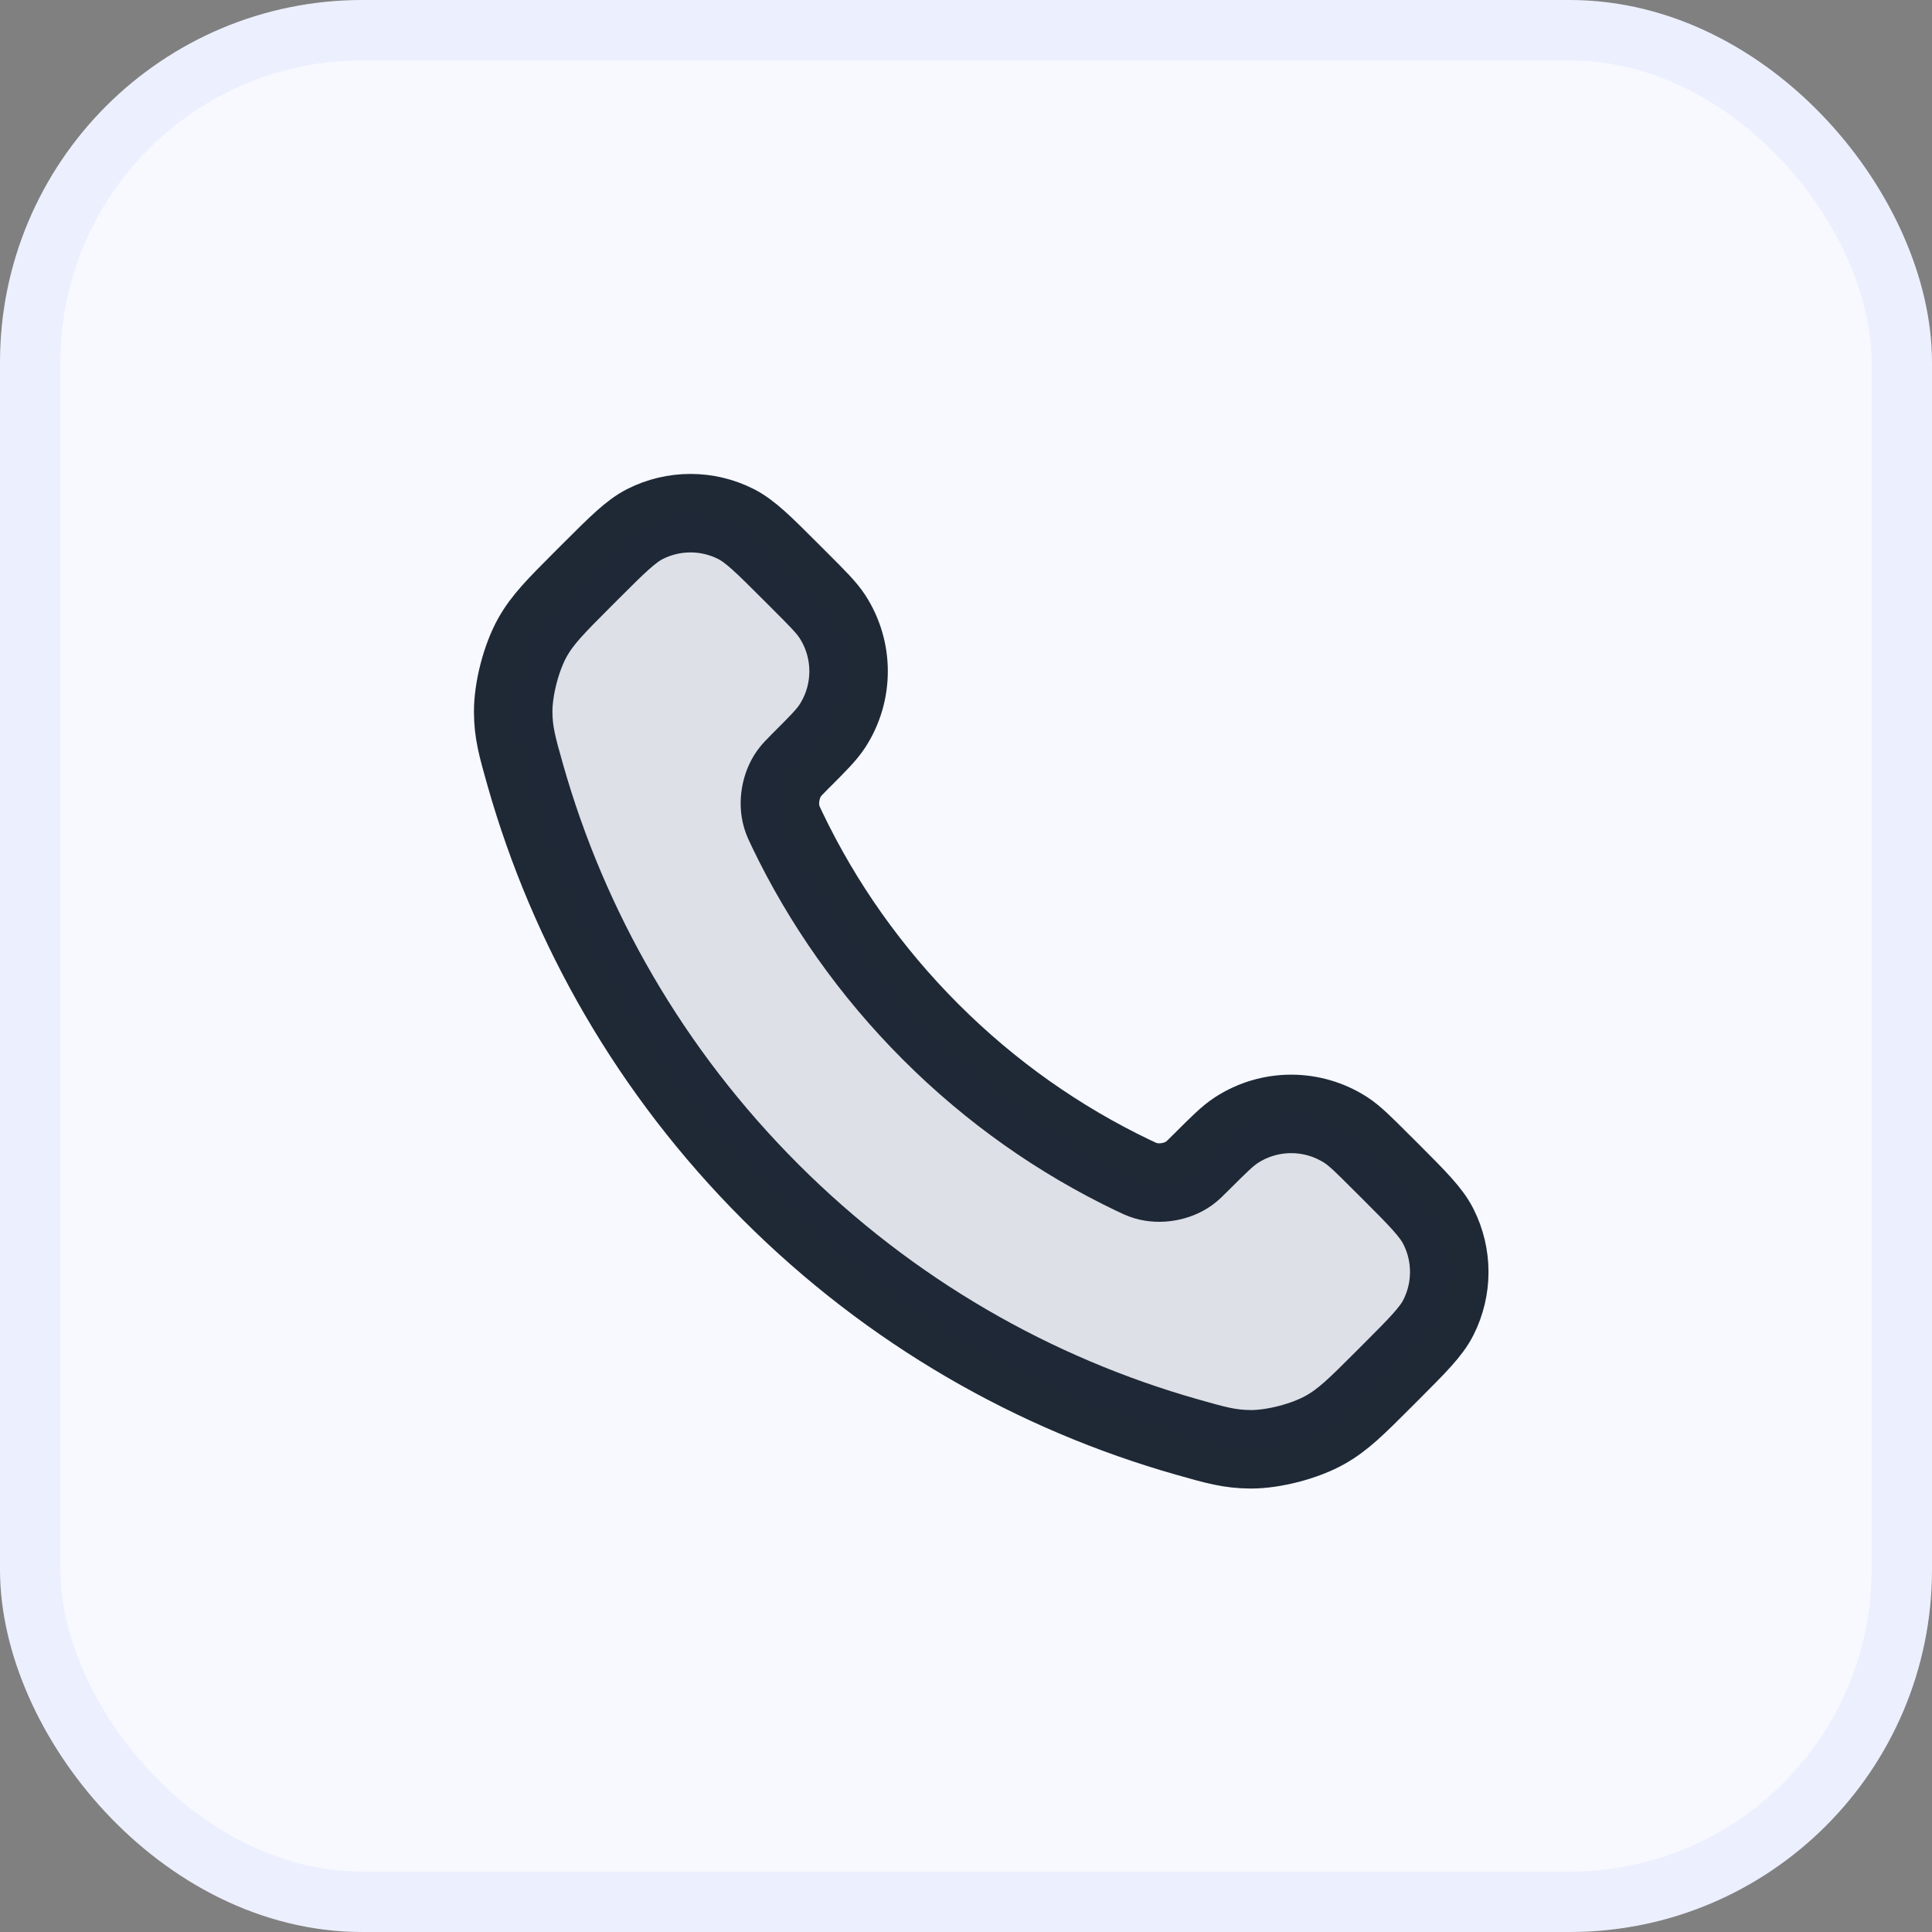 <svg width="32" height="32" viewBox="0 0 32 32" fill="none" xmlns="http://www.w3.org/2000/svg">
<rect x="0" y="0" width="32" height="32" fill="#808080" stroke="none"/>
<rect x="0.5" y="0.5" width="31" height="31" rx="5.5" fill="#F7F9FF"/>
<rect x="0.5" y="0.5" width="31" height="31" rx="5.5" stroke="#ECEFFE"/>
<path d="M13.042 13.749C13.622 14.957 14.413 16.089 15.414 17.09C16.415 18.092 17.548 18.882 18.756 19.462C18.86 19.512 18.912 19.537 18.977 19.556C19.211 19.625 19.498 19.576 19.696 19.434C19.751 19.394 19.799 19.346 19.894 19.251C20.186 18.96 20.331 18.814 20.478 18.719C21.03 18.36 21.742 18.36 22.295 18.719C22.441 18.814 22.587 18.96 22.878 19.251L23.041 19.413C23.483 19.856 23.705 20.078 23.825 20.316C24.064 20.789 24.064 21.347 23.825 21.82C23.705 22.058 23.483 22.279 23.041 22.722L22.909 22.854C22.468 23.295 22.247 23.516 21.947 23.684C21.614 23.871 21.097 24.006 20.715 24.005C20.371 24.003 20.136 23.937 19.666 23.803C17.138 23.086 14.752 21.732 12.762 19.742C10.773 17.752 9.419 15.367 8.701 12.839C8.568 12.369 8.501 12.133 8.5 11.789C8.499 11.407 8.633 10.89 8.82 10.557C8.989 10.257 9.21 10.037 9.651 9.595L9.782 9.464C10.225 9.021 10.447 8.8 10.684 8.679C11.157 8.44 11.716 8.44 12.189 8.679C12.427 8.8 12.648 9.021 13.091 9.464L13.253 9.626C13.545 9.918 13.69 10.063 13.786 10.21C14.145 10.762 14.145 11.474 13.786 12.027C13.69 12.173 13.545 12.319 13.253 12.61C13.158 12.706 13.111 12.753 13.071 12.809C12.929 13.007 12.88 13.294 12.948 13.527C12.967 13.593 12.992 13.645 13.042 13.749Z" stroke="#1F2936" stroke-width="1.3" stroke-linecap="round" stroke-linejoin="round"/>
<path opacity="0.12" d="M13.042 13.749C13.622 14.957 14.413 16.089 15.414 17.09C16.415 18.092 17.548 18.882 18.756 19.462C18.86 19.512 18.912 19.537 18.977 19.556C19.211 19.625 19.498 19.576 19.696 19.434C19.751 19.394 19.799 19.346 19.894 19.251C20.186 18.96 20.331 18.814 20.478 18.719C21.03 18.36 21.742 18.36 22.295 18.719C22.441 18.814 22.587 18.96 22.878 19.251L23.041 19.413C23.483 19.856 23.705 20.078 23.825 20.316C24.064 20.789 24.064 21.347 23.825 21.82C23.705 22.058 23.483 22.279 23.041 22.722L22.909 22.854C22.468 23.295 22.247 23.516 21.947 23.684C21.614 23.871 21.097 24.006 20.715 24.005C20.371 24.003 20.136 23.937 19.666 23.803C17.138 23.086 14.752 21.732 12.762 19.742C10.773 17.752 9.419 15.367 8.701 12.839C8.568 12.369 8.501 12.133 8.5 11.789C8.499 11.407 8.633 10.89 8.82 10.557C8.989 10.257 9.21 10.037 9.651 9.595L9.782 9.464C10.225 9.021 10.447 8.8 10.684 8.679C11.157 8.44 11.716 8.44 12.189 8.679C12.427 8.8 12.648 9.021 13.091 9.464L13.253 9.626C13.545 9.918 13.69 10.063 13.786 10.21C14.145 10.762 14.145 11.474 13.786 12.027C13.69 12.173 13.545 12.319 13.253 12.61C13.158 12.706 13.111 12.753 13.071 12.809C12.929 13.007 12.88 13.294 12.948 13.527C12.967 13.593 12.992 13.645 13.042 13.749Z" fill="#1F2936"/>
</svg>

